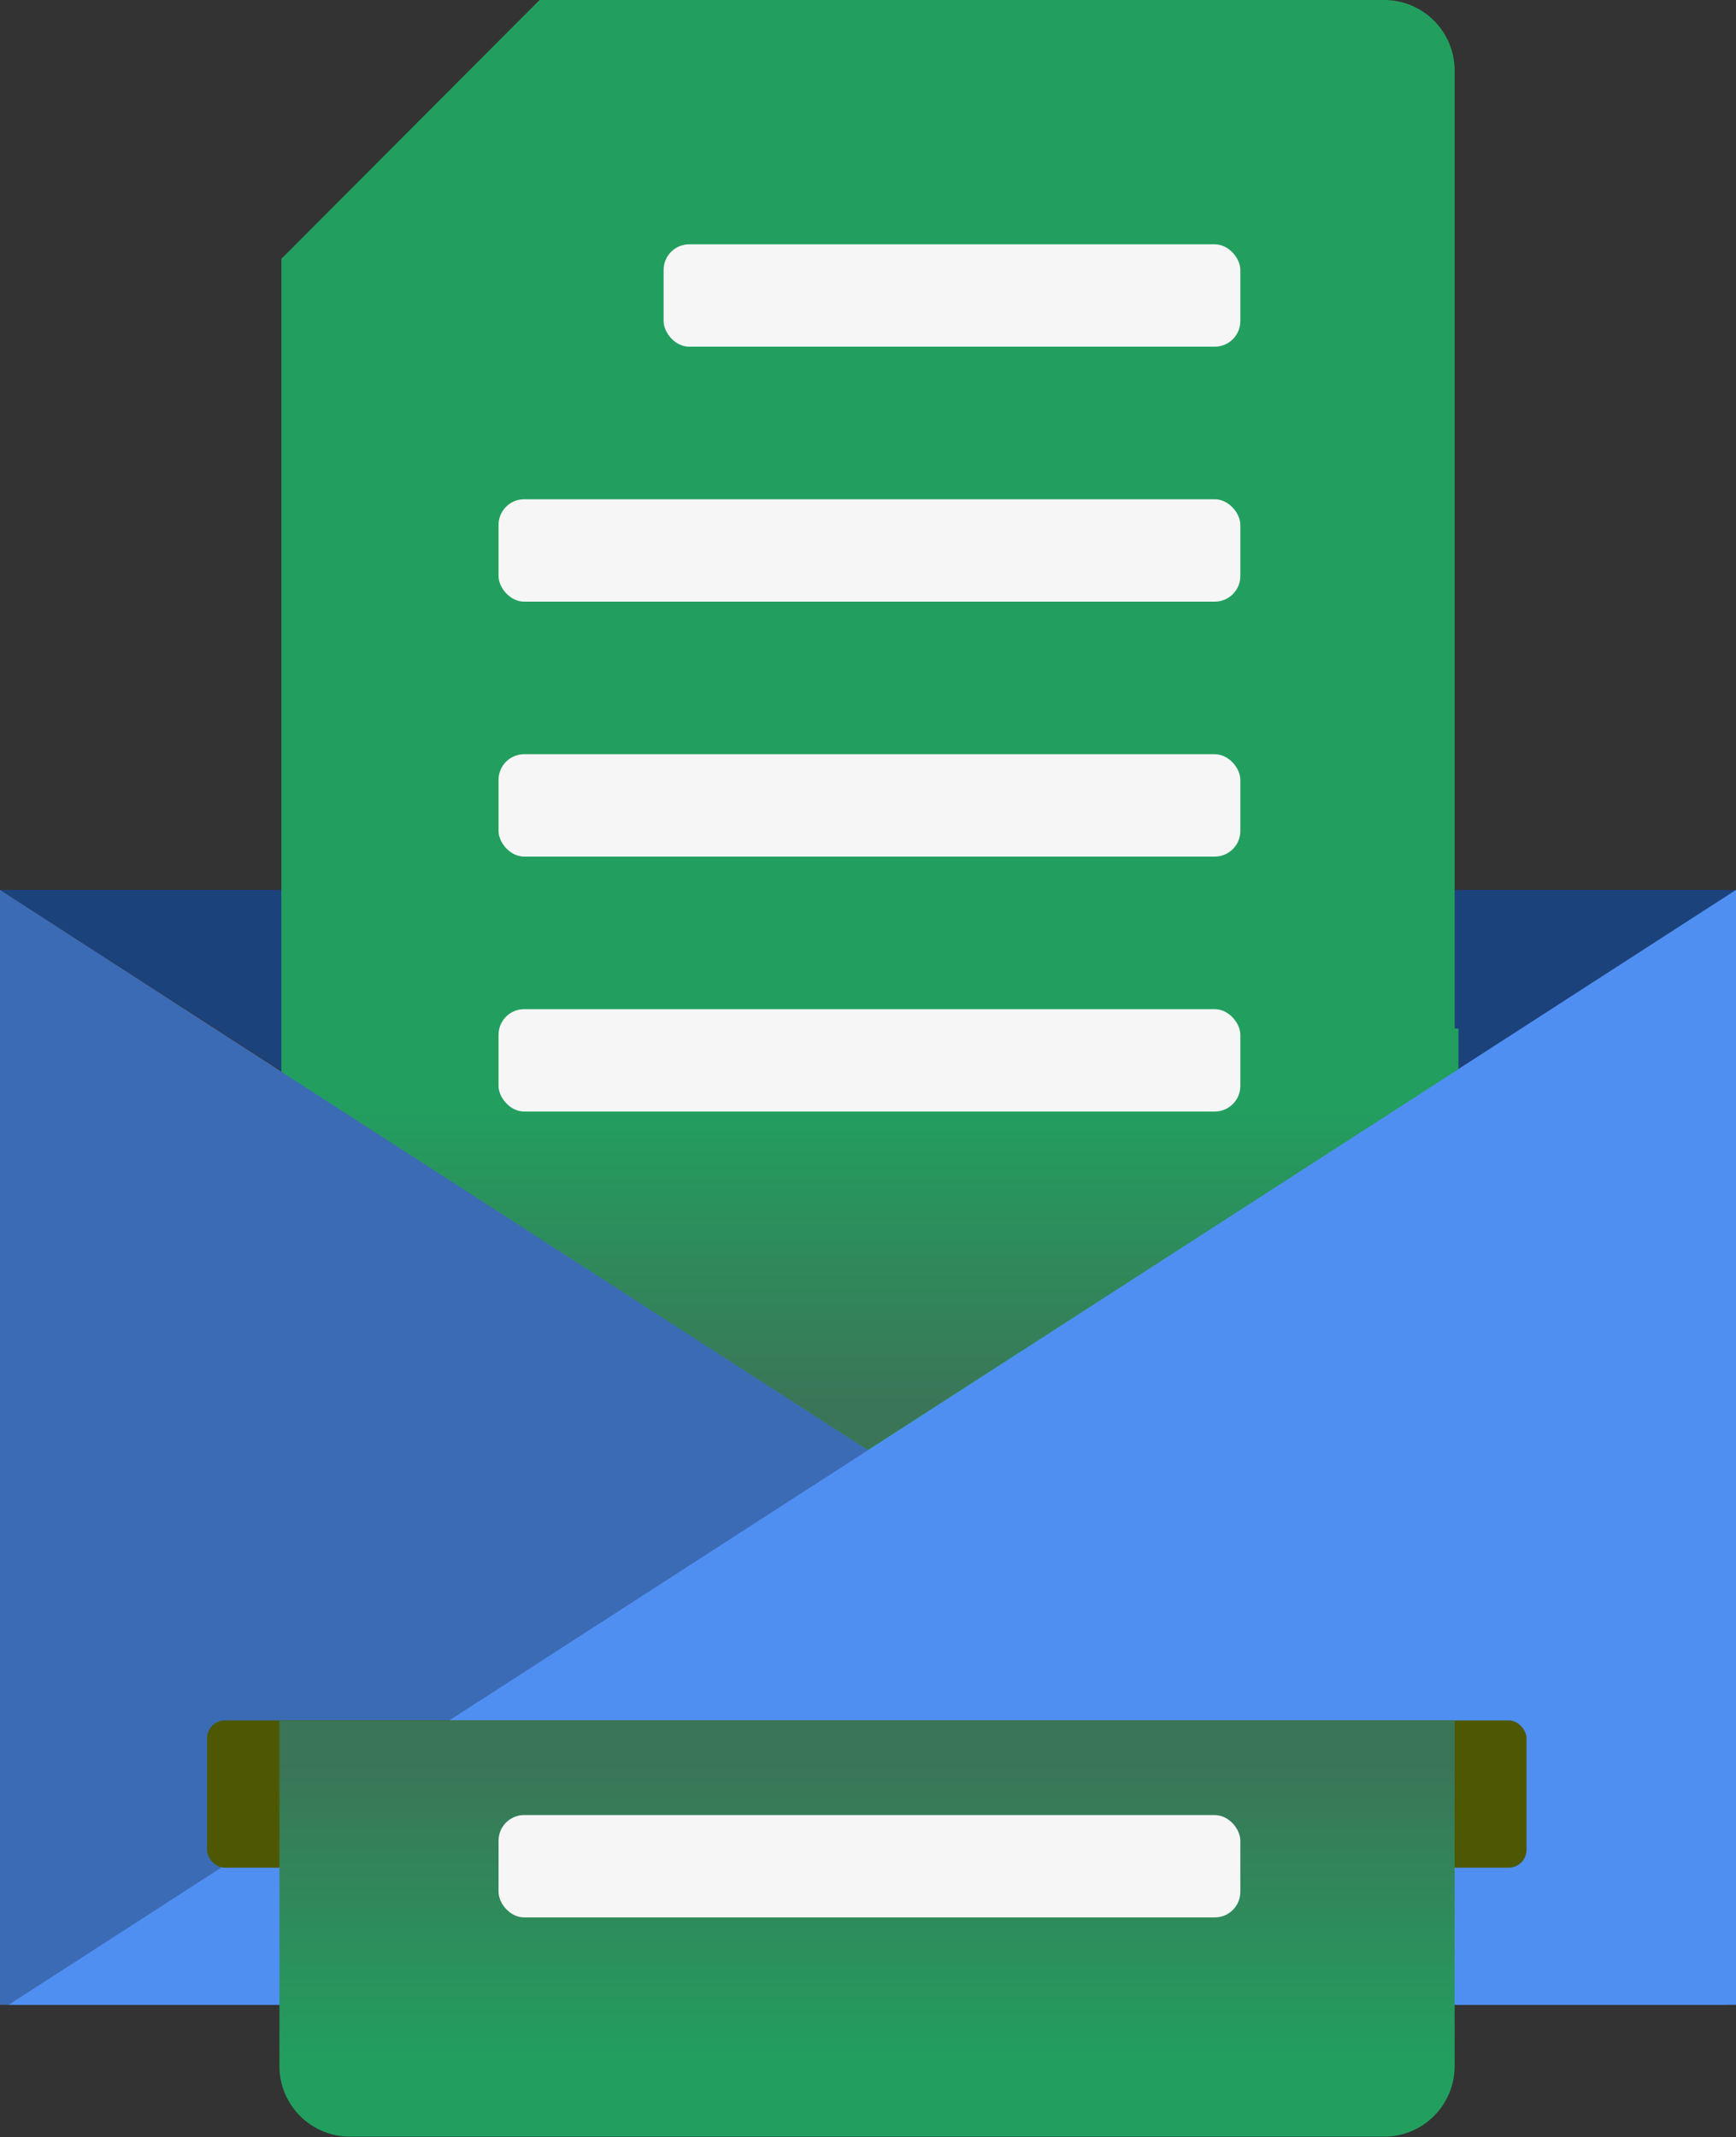 <svg xmlns="http://www.w3.org/2000/svg" xmlns:xlink="http://www.w3.org/1999/xlink" viewBox="0 0 35.97 44.26"><rect x="0" y="0" width="35.97" height="44.26" fill="#333333" stroke="none"/><defs><style>.cls-1{fill:#1c427c;}.cls-2{fill:#229f5f;}.cls-3{fill:#3c6bb5;}.cls-4{fill:#508ff2;}.cls-5{fill:url(#linear-gradient);}.cls-6{fill:#f6f6f6;}.cls-7{fill:#4e5802;}.cls-8{fill:url(#linear-gradient-2);}</style><linearGradient id="linear-gradient" x1="18.05" y1="30.03" x2="18.05" y2="21.3" gradientUnits="userSpaceOnUse"><stop offset="0.11" stop-color="#3b7557"/><stop offset="0.18" stop-color="#387a58"/><stop offset="0.82" stop-color="#229f5f"/></linearGradient><linearGradient id="linear-gradient-2" x1="17.96" y1="35.63" x2="17.96" y2="44.26" xlink:href="#linear-gradient"/></defs><title>fax2email</title><g id="Layer_2" data-name="Layer 2"><g id="Layer_1-2" data-name="Layer 1"><polygon class="cls-1" points="35.97 18.43 35.96 41.52 0 18.43 35.97 18.43"/><path class="cls-2" d="M28.68,0H11.18L5.83,5.36l0,0v24a1.46,1.46,0,0,0,1.46,1.46H28.68a1.46,1.46,0,0,0,1.46-1.46V1.46A1.46,1.46,0,0,0,28.68,0Z"/><polygon class="cls-3" points="0 18.43 0 41.52 35.79 41.52 0 18.43"/><polygon class="cls-4" points="0.18 41.52 35.97 41.52 35.97 18.43 0.18 41.52"/><polygon class="cls-5" points="30.22 21.3 30.22 22.14 17.98 30.03 5.87 22.22 5.87 21.3 18.02 21.3 30.22 21.3"/><rect class="cls-6" x="10.33" y="20.9" width="15.37" height="2.12" rx="0.53" ry="0.53"/><rect class="cls-6" x="10.33" y="15.62" width="15.37" height="2.12" rx="0.53" ry="0.53"/><rect class="cls-6" x="10.33" y="10.34" width="15.37" height="2.12" rx="0.53" ry="0.53"/><rect class="cls-6" x="13.75" y="5.06" width="11.95" height="2.12" rx="0.53" ry="0.53"/><rect class="cls-7" x="4.29" y="35.63" width="27.34" height="3.05" rx="0.37" ry="0.37"/><path class="cls-8" d="M5.79,42.79a1.46,1.46,0,0,0,1.46,1.46H28.68a1.46,1.46,0,0,0,1.46-1.46V35.63H5.79Z"/><rect class="cls-6" x="10.33" y="37.59" width="15.37" height="2.12" rx="0.53" ry="0.53"/></g></g></svg>